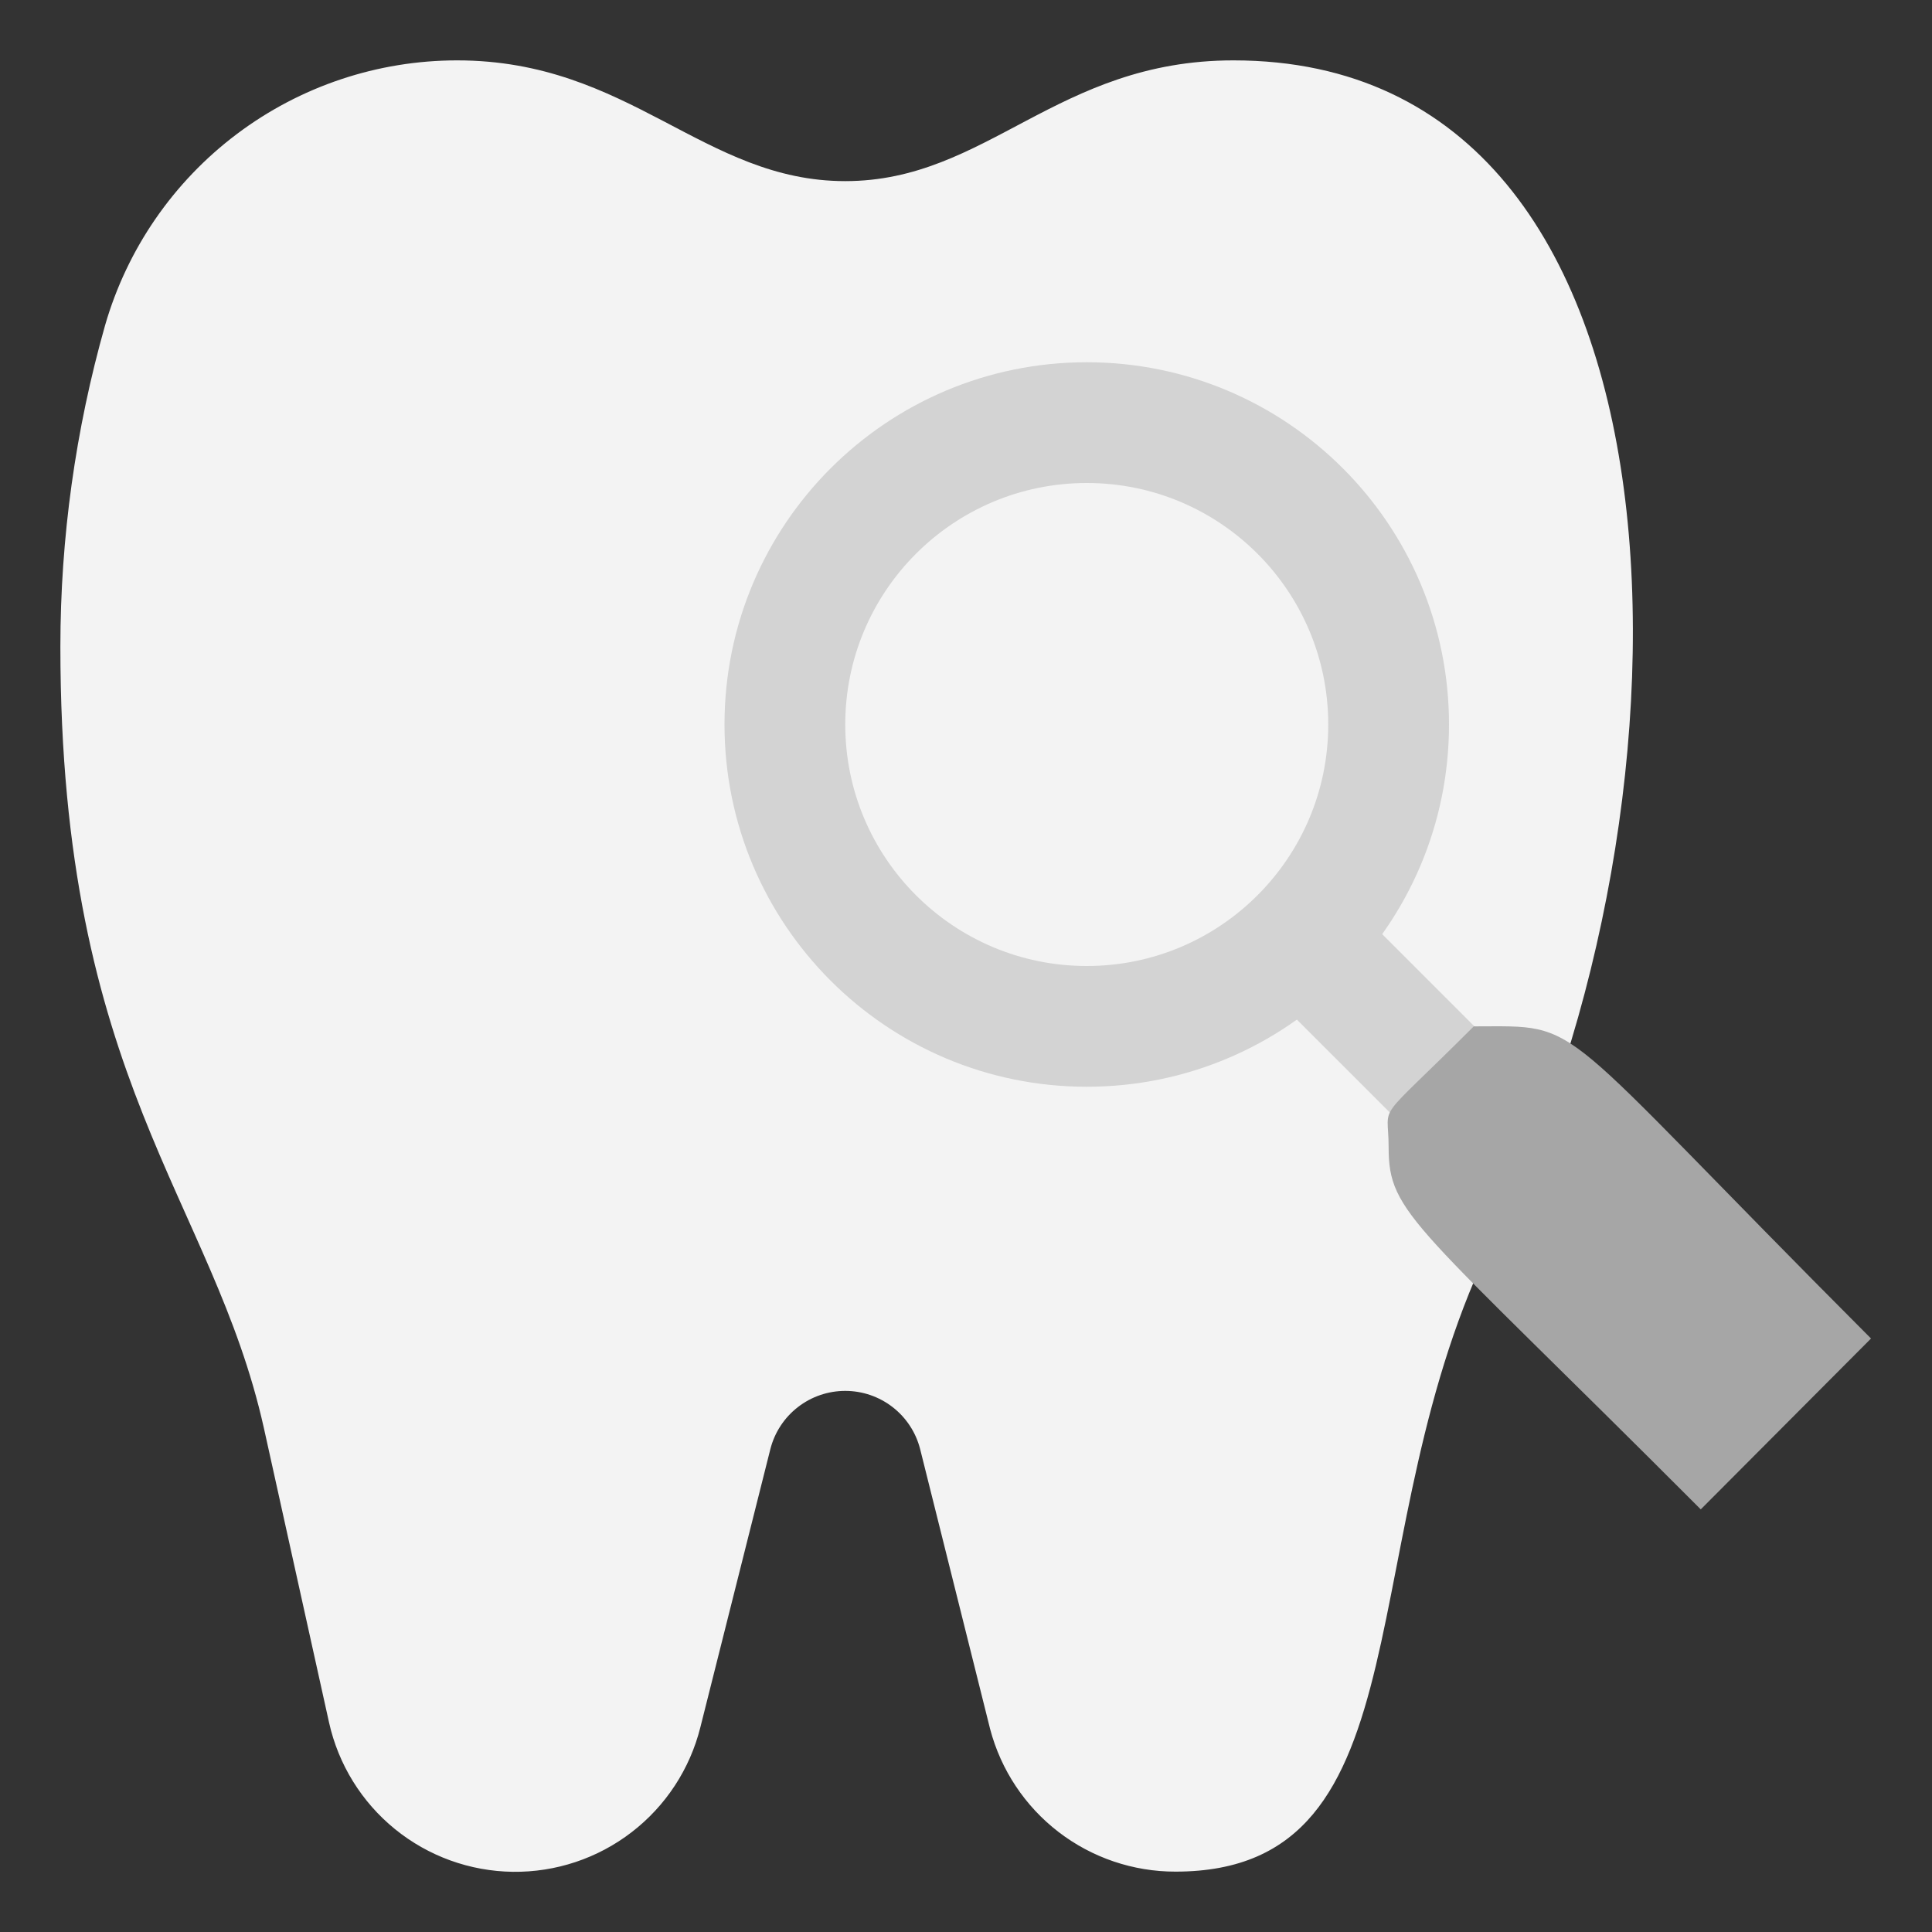 <svg width="64" height="64" viewBox="0 0 64 64" fill="none" xmlns="http://www.w3.org/2000/svg">
<rect x="0" y="0" width="64" height="64" fill="#333333" stroke="none"/>
<path d="M40.86 2C35 2 32.7 6 28 6C23.3 6 20.86 2 15.14 2C12.507 2.001 9.946 2.858 7.843 4.442C5.74 6.026 4.209 8.25 3.48 10.78C2.499 14.242 2.001 17.822 2 21.42C2 35.82 7.04 39.7 8.74 47.3L10.9 57.06C11.209 58.449 11.979 59.694 13.083 60.591C14.188 61.489 15.563 61.987 16.987 62.006C18.41 62.024 19.798 61.562 20.925 60.693C22.053 59.825 22.855 58.601 23.2 57.22L25.52 48C25.661 47.449 25.981 46.961 26.43 46.613C26.879 46.264 27.432 46.075 28 46.075C28.568 46.075 29.121 46.264 29.57 46.613C30.019 46.961 30.339 47.449 30.48 48L32.8 57.28C33.158 58.635 33.955 59.833 35.066 60.687C36.176 61.54 37.539 62.002 38.94 62C47.46 62 44.6 50.8 49.5 40.98C56.58 26.82 56.74 2 40.86 2Z" fill="#F3F3F3"/>
<path d="M44.498 29.655L49.433 34.591L46.605 37.419L41.669 32.484L44.498 29.655Z" fill="#D3D3D3"/>
<path d="M36 36C42.627 36 48 30.627 48 24C48 17.373 42.627 12 36 12C29.373 12 24 17.373 24 24C24 30.627 29.373 36 36 36Z" fill="#D3D3D3"/>
<path d="M36 32C40.418 32 44 28.418 44 24C44 19.582 40.418 16 36 16C31.582 16 28 19.582 28 24C28 28.418 31.582 32 36 32Z" fill="#F3F3F3"/>
<path d="M56.34 50C46.84 40.48 46 40.24 46 38C46 36.44 45.46 37.36 48.82 34C52.56 34 51.2 33.54 61.98 44.34L56.34 50Z" fill="#A6A6A6"/>
</svg>
